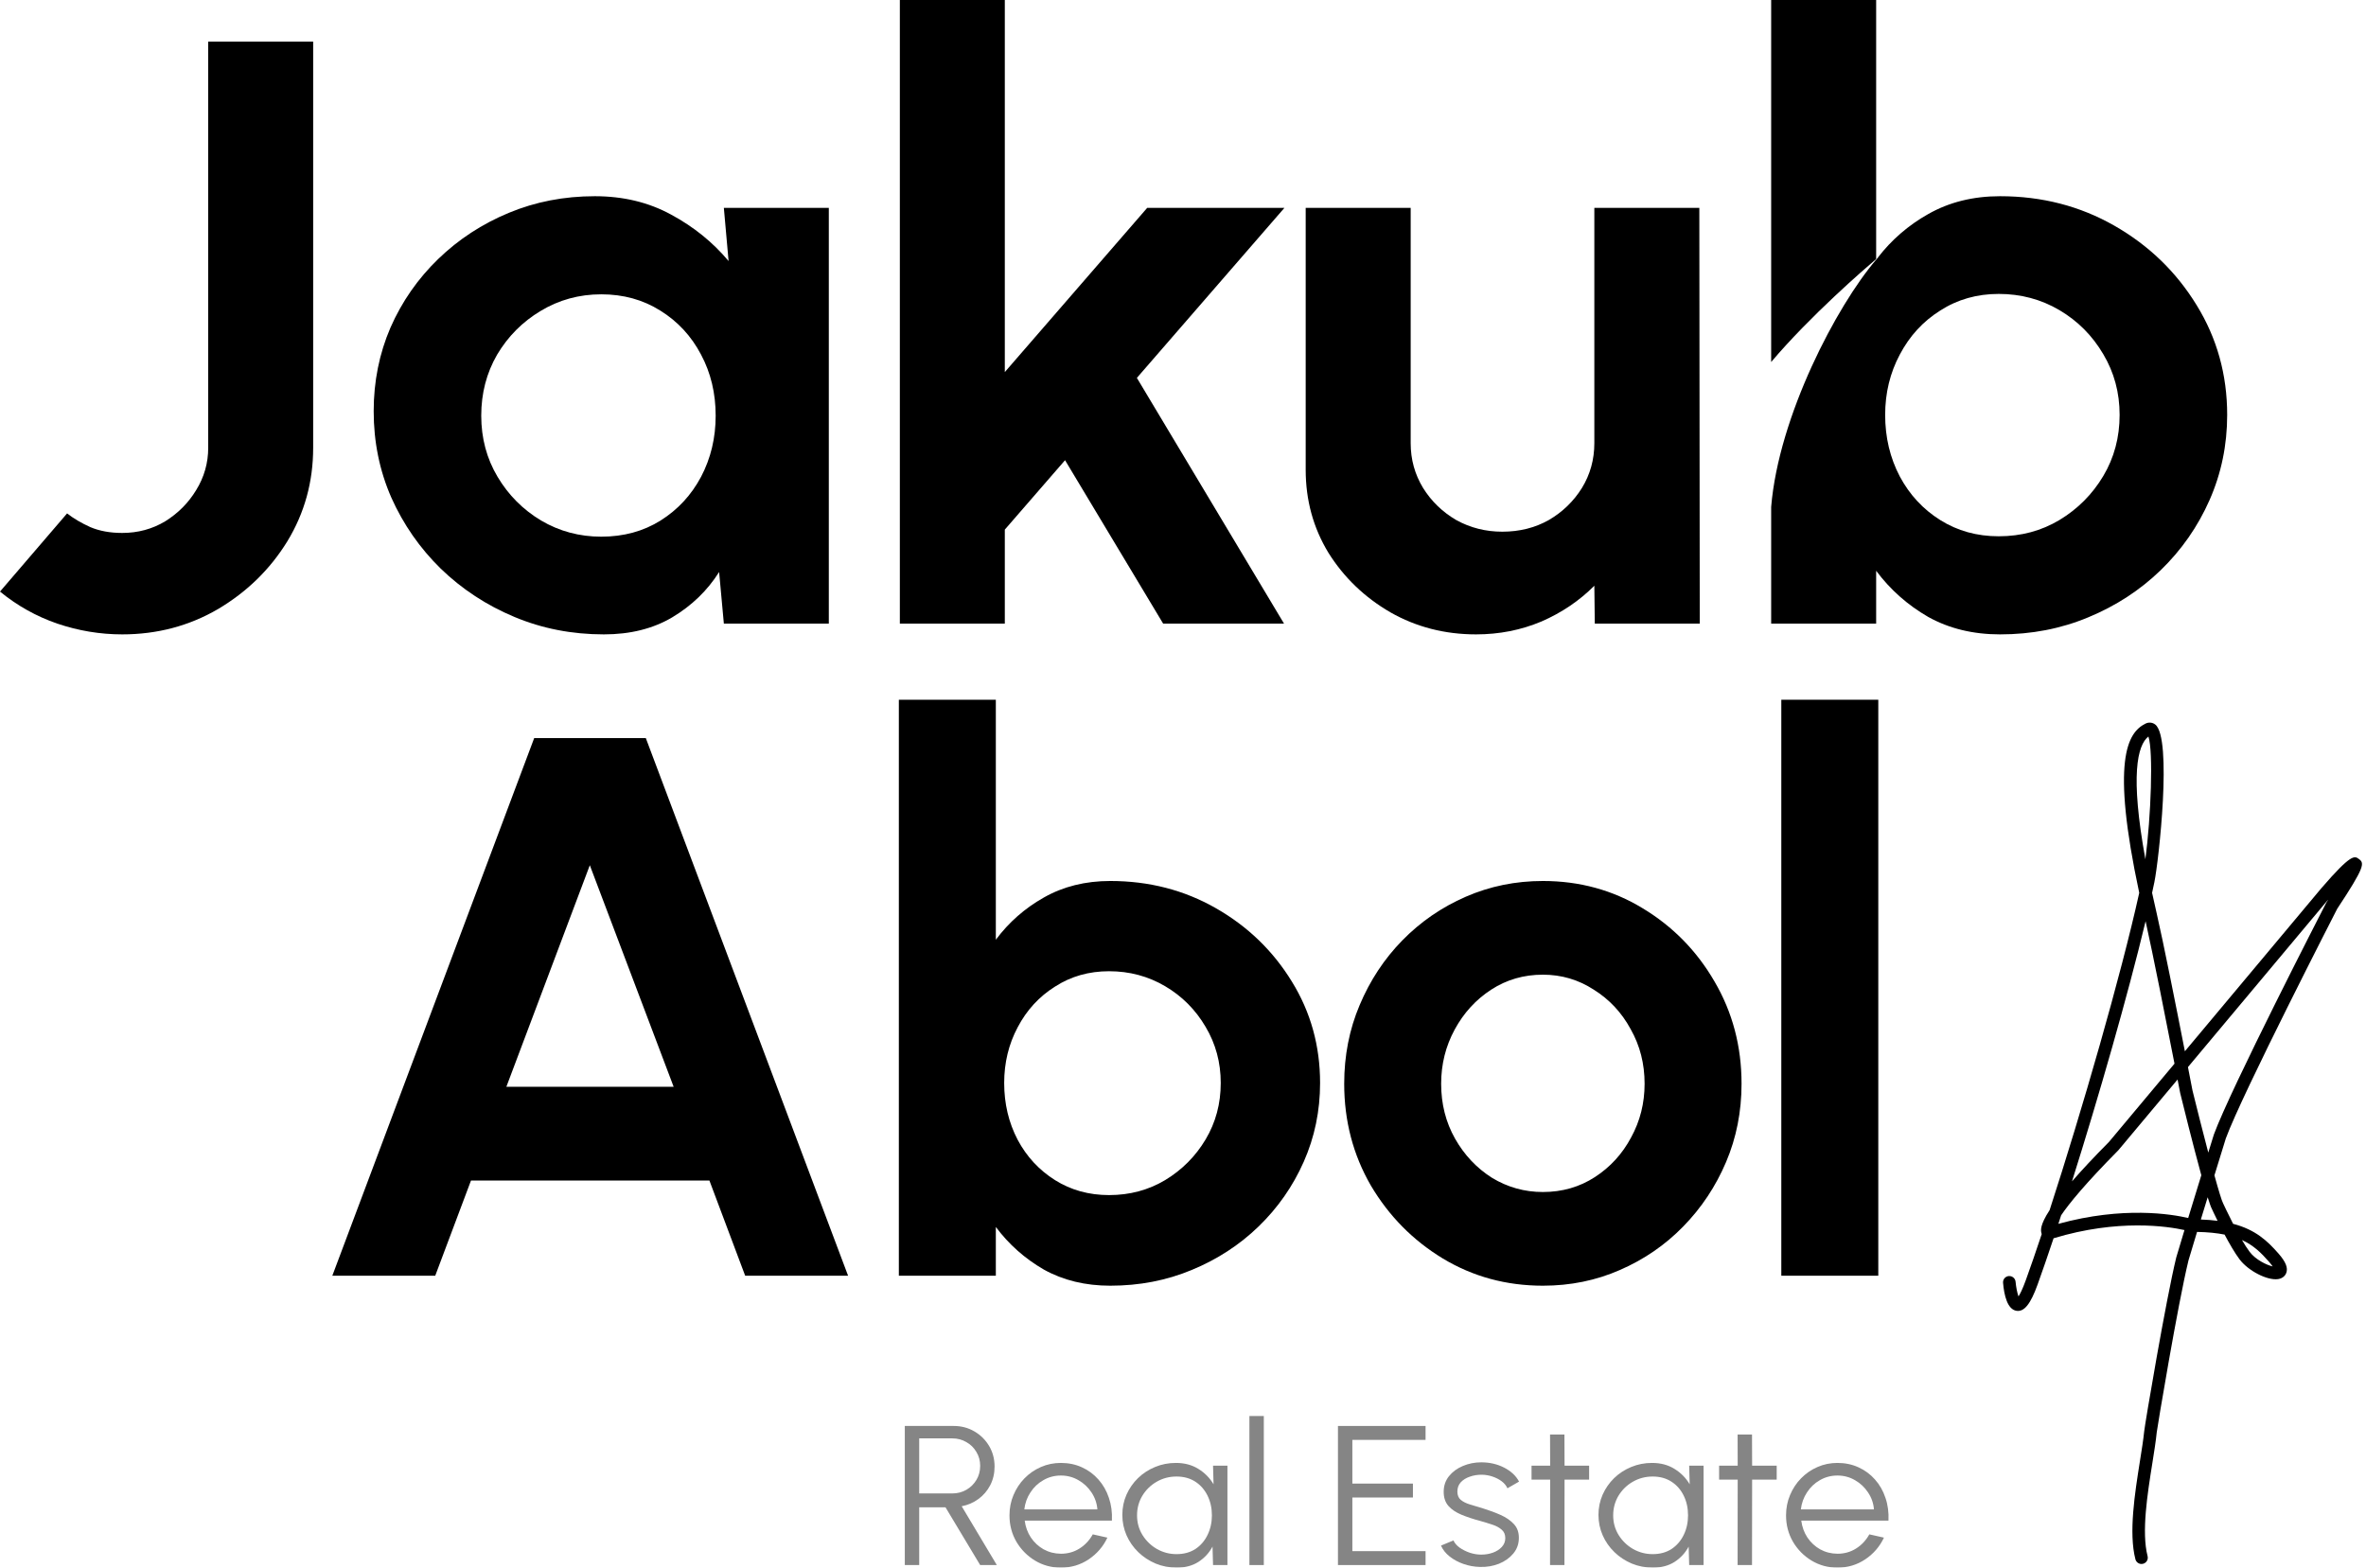 <svg width="83" height="55" viewBox="0 0 83 55" fill="none" xmlns="http://www.w3.org/2000/svg">
<g clip-path="url(#clip0_624_1974)">
<path d="M77.665 39.799C77.637 39.888 77.565 40.122 77.467 40.438C77.275 39.707 77.068 38.888 76.913 38.258C76.91 38.246 76.849 37.929 76.754 37.438L81.69 31.541C81.664 31.582 81.637 31.623 81.609 31.666C81.472 31.931 78.256 38.19 77.665 39.799ZM77.793 42.832C77.614 42.809 77.419 42.793 77.206 42.786C77.281 42.54 77.363 42.277 77.446 42.005C77.51 42.21 77.562 42.358 77.596 42.419C77.604 42.437 77.68 42.603 77.793 42.832ZM76.762 42.733C76.179 42.597 74.482 42.313 72.208 42.938C72.24 42.839 72.273 42.739 72.305 42.638C72.582 42.229 73.15 41.53 74.312 40.356L76.39 37.874C76.446 38.163 76.48 38.34 76.482 38.351C76.58 38.749 76.932 40.173 77.223 41.232C77.073 41.717 76.908 42.255 76.762 42.733ZM75.268 32.32C75.53 33.493 76.011 35.927 76.282 37.318L73.985 40.062C73.437 40.615 73.013 41.071 72.686 41.448C73.624 38.475 74.647 34.912 75.268 32.32ZM75.367 25.84C75.543 26.364 75.456 28.661 75.261 30.147C74.723 27.193 74.979 26.148 75.367 25.84ZM79.6 44.272C79.658 44.338 79.698 44.391 79.726 44.432C79.511 44.382 79.124 44.195 78.917 43.918C78.832 43.806 78.741 43.662 78.649 43.506C79.06 43.693 79.326 43.959 79.6 44.272ZM81.989 31.886C82.965 30.41 82.948 30.285 82.754 30.14C82.599 30.023 82.488 29.941 81.439 31.156L76.646 36.883C76.351 35.374 75.886 33.033 75.654 32.03C75.597 31.786 75.545 31.551 75.496 31.325C75.524 31.196 75.551 31.071 75.576 30.95C75.727 30.225 76.211 25.882 75.606 25.419C75.506 25.342 75.377 25.331 75.262 25.389C74.629 25.704 74.051 26.678 75.045 31.325C74.401 34.238 73.034 38.97 71.901 42.457C71.552 42.993 71.593 43.172 71.613 43.258C71.615 43.272 71.62 43.285 71.624 43.298C71.426 43.893 71.238 44.438 71.066 44.914C70.949 45.238 70.863 45.402 70.809 45.484C70.766 45.365 70.724 45.16 70.707 44.97C70.697 44.849 70.588 44.76 70.469 44.77C70.347 44.78 70.258 44.886 70.268 45.007C70.304 45.431 70.416 45.946 70.746 45.99C71.012 46.024 71.231 45.757 71.481 45.063C71.653 44.585 71.841 44.04 72.04 43.444C74.308 42.756 76.048 43.027 76.632 43.156C76.475 43.672 76.359 44.055 76.344 44.115C75.984 45.586 75.241 49.982 75.22 50.21C75.191 50.499 75.132 50.872 75.069 51.266C74.892 52.384 74.67 53.775 74.911 54.706C74.937 54.805 75.026 54.871 75.124 54.871C75.142 54.871 75.161 54.868 75.18 54.864C75.298 54.833 75.368 54.714 75.338 54.596C75.12 53.754 75.333 52.413 75.505 51.335C75.569 50.934 75.629 50.555 75.659 50.252C75.673 50.111 76.404 45.723 76.773 44.219C76.786 44.166 76.904 43.775 77.073 43.221C77.454 43.228 77.771 43.261 78.039 43.315C78.205 43.627 78.394 43.955 78.563 44.181C78.867 44.586 79.532 44.929 79.912 44.877C80.053 44.857 80.159 44.778 80.203 44.66C80.269 44.482 80.186 44.273 79.933 43.983C79.542 43.538 79.129 43.144 78.338 42.937C78.144 42.558 77.996 42.236 77.989 42.222C77.94 42.133 77.825 41.752 77.683 41.236C77.822 40.784 77.96 40.336 78.083 39.939C78.66 38.366 81.968 31.931 81.989 31.886Z" fill="black"/>
</g>
<g opacity="0.8">
<path opacity="0.6" d="M64.459 55C64.127 55 63.824 54.917 63.55 54.752C63.278 54.587 63.06 54.367 62.897 54.09C62.736 53.811 62.655 53.503 62.655 53.166C62.655 52.911 62.702 52.672 62.796 52.452C62.889 52.229 63.018 52.033 63.182 51.866C63.348 51.696 63.54 51.564 63.759 51.469C63.978 51.373 64.211 51.326 64.459 51.326C64.725 51.326 64.971 51.377 65.194 51.479C65.42 51.581 65.614 51.724 65.775 51.908C65.939 52.091 66.061 52.306 66.143 52.553C66.227 52.799 66.262 53.065 66.248 53.351H63.189C63.218 53.572 63.29 53.769 63.405 53.944C63.523 54.118 63.672 54.256 63.852 54.358C64.035 54.458 64.237 54.51 64.459 54.512C64.699 54.512 64.915 54.452 65.108 54.331C65.302 54.21 65.459 54.044 65.577 53.832L66.089 53.947C65.945 54.256 65.727 54.51 65.436 54.707C65.145 54.902 64.819 55 64.459 55ZM63.174 52.957H65.739C65.722 52.741 65.654 52.544 65.533 52.364C65.415 52.183 65.263 52.039 65.075 51.932C64.888 51.823 64.682 51.768 64.459 51.768C64.235 51.768 64.031 51.822 63.845 51.929C63.66 52.033 63.509 52.176 63.391 52.358C63.273 52.536 63.201 52.736 63.174 52.957Z" fill="black"/>
<path opacity="0.6" d="M62.327 51.911H61.465L61.461 54.909H60.956L60.959 51.911H60.307V51.423H60.959L60.956 50.329H61.461L61.465 51.423H62.327V51.911Z" fill="black"/>
<path opacity="0.6" d="M59.257 51.423H59.762V54.909H59.257L59.239 54.261C59.121 54.482 58.956 54.661 58.745 54.798C58.533 54.932 58.281 55 57.987 55C57.723 55 57.475 54.952 57.244 54.857C57.013 54.759 56.81 54.626 56.635 54.456C56.459 54.286 56.322 54.09 56.223 53.867C56.125 53.644 56.075 53.404 56.075 53.149C56.075 52.898 56.123 52.662 56.22 52.441C56.318 52.22 56.453 52.026 56.624 51.859C56.797 51.692 56.996 51.562 57.222 51.469C57.451 51.373 57.695 51.326 57.955 51.326C58.255 51.326 58.517 51.395 58.741 51.535C58.965 51.672 59.142 51.852 59.275 52.075L59.257 51.423ZM57.976 54.526C58.234 54.526 58.455 54.465 58.64 54.345C58.825 54.221 58.967 54.056 59.066 53.85C59.167 53.643 59.217 53.415 59.217 53.166C59.217 52.911 59.167 52.681 59.066 52.476C58.965 52.269 58.822 52.105 58.636 51.984C58.451 51.864 58.231 51.803 57.976 51.803C57.721 51.803 57.488 51.865 57.276 51.988C57.067 52.109 56.9 52.273 56.775 52.48C56.653 52.686 56.591 52.915 56.591 53.166C56.591 53.42 56.655 53.65 56.782 53.856C56.91 54.061 57.078 54.224 57.287 54.345C57.499 54.465 57.729 54.526 57.976 54.526Z" fill="black"/>
<path opacity="0.6" d="M55.747 51.911H54.885L54.881 54.909H54.376L54.38 51.911H53.727V51.423H54.38L54.376 50.329H54.881L54.885 51.423H55.747V51.911Z" fill="black"/>
<path opacity="0.6" d="M51.919 54.975C51.721 54.971 51.529 54.936 51.341 54.871C51.154 54.806 50.99 54.718 50.851 54.606C50.711 54.494 50.612 54.368 50.551 54.226L50.988 54.045C51.026 54.135 51.097 54.219 51.201 54.296C51.307 54.37 51.427 54.431 51.561 54.477C51.696 54.521 51.83 54.543 51.962 54.543C52.108 54.543 52.246 54.52 52.373 54.474C52.5 54.427 52.604 54.361 52.683 54.275C52.765 54.187 52.806 54.083 52.806 53.965C52.806 53.837 52.763 53.737 52.676 53.665C52.589 53.59 52.48 53.532 52.348 53.49C52.215 53.446 52.08 53.404 51.94 53.365C51.685 53.297 51.461 53.223 51.266 53.142C51.071 53.06 50.918 52.957 50.808 52.832C50.699 52.704 50.645 52.54 50.645 52.34C50.645 52.129 50.707 51.946 50.829 51.793C50.954 51.637 51.117 51.517 51.316 51.434C51.518 51.348 51.733 51.305 51.962 51.305C52.255 51.305 52.522 51.366 52.763 51.489C53.005 51.613 53.181 51.776 53.289 51.981L52.882 52.215C52.838 52.119 52.77 52.037 52.676 51.967C52.582 51.897 52.475 51.843 52.355 51.803C52.237 51.764 52.117 51.743 51.994 51.74C51.84 51.738 51.697 51.76 51.565 51.807C51.433 51.851 51.326 51.917 51.244 52.005C51.165 52.094 51.125 52.202 51.125 52.33C51.125 52.457 51.165 52.555 51.244 52.622C51.323 52.688 51.43 52.741 51.565 52.783C51.702 52.822 51.856 52.869 52.027 52.922C52.246 52.99 52.451 53.066 52.644 53.152C52.836 53.238 52.991 53.345 53.109 53.473C53.227 53.601 53.284 53.762 53.282 53.958C53.282 54.167 53.217 54.349 53.087 54.505C52.957 54.661 52.789 54.78 52.582 54.864C52.375 54.945 52.154 54.982 51.919 54.975Z" fill="black"/>
<path opacity="0.6" d="M46.936 54.909V50.029H50.009V50.517H47.441V52.051H49.566V52.539H47.441V54.421H50.009V54.909H46.936Z" fill="black"/>
<path opacity="0.6" d="M43.83 54.909V49.68H44.335V54.909H43.83Z" fill="black"/>
<path opacity="0.6" d="M42.554 51.423H43.059V54.909H42.554L42.536 54.261C42.418 54.482 42.253 54.661 42.041 54.798C41.83 54.932 41.577 55 41.284 55C41.02 55 40.772 54.952 40.541 54.857C40.31 54.759 40.107 54.626 39.931 54.456C39.756 54.286 39.619 54.09 39.52 53.867C39.422 53.644 39.372 53.404 39.372 53.149C39.372 52.898 39.42 52.662 39.517 52.441C39.615 52.22 39.75 52.026 39.921 51.859C40.094 51.692 40.293 51.562 40.519 51.469C40.748 51.373 40.992 51.326 41.252 51.326C41.552 51.326 41.814 51.395 42.038 51.535C42.261 51.672 42.439 51.852 42.572 52.075L42.554 51.423ZM41.273 54.526C41.531 54.526 41.752 54.465 41.937 54.345C42.122 54.221 42.264 54.056 42.362 53.85C42.463 53.643 42.514 53.415 42.514 53.166C42.514 52.911 42.463 52.681 42.362 52.476C42.261 52.269 42.118 52.105 41.933 51.984C41.748 51.864 41.528 51.803 41.273 51.803C41.018 51.803 40.785 51.865 40.573 51.988C40.364 52.109 40.197 52.273 40.072 52.48C39.949 52.686 39.888 52.915 39.888 53.166C39.888 53.42 39.952 53.65 40.079 53.856C40.207 54.061 40.375 54.224 40.584 54.345C40.796 54.465 41.026 54.526 41.273 54.526Z" fill="black"/>
<path opacity="0.6" d="M37.217 55C36.885 55 36.582 54.917 36.308 54.752C36.036 54.587 35.819 54.367 35.655 54.09C35.494 53.811 35.413 53.503 35.413 53.166C35.413 52.911 35.46 52.672 35.554 52.452C35.648 52.229 35.776 52.033 35.94 51.866C36.106 51.696 36.298 51.564 36.517 51.469C36.736 51.373 36.969 51.326 37.217 51.326C37.484 51.326 37.729 51.377 37.953 51.479C38.179 51.581 38.372 51.724 38.533 51.908C38.697 52.091 38.819 52.306 38.901 52.553C38.985 52.799 39.02 53.065 39.006 53.351H35.947C35.976 53.572 36.048 53.769 36.164 53.944C36.281 54.118 36.431 54.256 36.611 54.358C36.794 54.458 36.996 54.51 37.217 54.512C37.457 54.512 37.674 54.452 37.866 54.331C38.061 54.21 38.217 54.044 38.335 53.832L38.847 53.947C38.703 54.256 38.485 54.51 38.194 54.707C37.903 54.902 37.578 55 37.217 55ZM35.933 52.957H38.497C38.48 52.741 38.412 52.544 38.292 52.364C38.174 52.183 38.021 52.039 37.834 51.932C37.646 51.823 37.44 51.768 37.217 51.768C36.993 51.768 36.789 51.822 36.604 51.929C36.419 52.033 36.267 52.176 36.149 52.358C36.031 52.536 35.959 52.736 35.933 52.957Z" fill="black"/>
<path opacity="0.6" d="M31.741 54.909V50.029H33.454C33.724 50.029 33.966 50.093 34.183 50.221C34.399 50.346 34.571 50.517 34.699 50.733C34.826 50.947 34.89 51.187 34.89 51.455C34.89 51.694 34.839 51.911 34.738 52.107C34.637 52.302 34.499 52.463 34.324 52.591C34.15 52.719 33.954 52.804 33.736 52.846L34.969 54.909H34.385L33.169 52.884H32.246V54.909H31.741ZM32.246 52.396H33.411C33.589 52.396 33.751 52.354 33.898 52.27C34.047 52.184 34.165 52.069 34.251 51.925C34.34 51.779 34.385 51.614 34.385 51.43C34.385 51.247 34.34 51.083 34.251 50.939C34.165 50.792 34.047 50.677 33.898 50.594C33.751 50.508 33.589 50.465 33.411 50.465H32.246V52.396Z" fill="black"/>
</g>
<path fill-rule="evenodd" clip-rule="evenodd" d="M74.176 7.92C72.969 7.229 71.63 6.884 70.162 6.884C69.216 6.884 68.376 7.093 67.641 7.511C66.945 7.904 66.356 8.413 65.874 9.039C65.885 9.029 65.891 9.025 65.891 9.025C65.875 9.042 65.859 9.06 65.844 9.078C65.834 9.091 65.825 9.103 65.816 9.116V9.111C64.432 10.727 62.397 14.601 62.133 17.785V21.878H65.816V20.025C66.308 20.686 66.917 21.226 67.641 21.644C68.376 22.053 69.216 22.257 70.162 22.257C71.268 22.257 72.299 22.058 73.255 21.659C74.221 21.26 75.066 20.711 75.791 20.011C76.525 19.301 77.099 18.479 77.511 17.546C77.923 16.612 78.13 15.616 78.13 14.556C78.13 13.146 77.772 11.863 77.058 10.705C76.344 9.539 75.383 8.61 74.176 7.92ZM72.244 18.246C71.61 18.625 70.901 18.815 70.116 18.815C69.352 18.815 68.668 18.625 68.064 18.246C67.46 17.867 66.987 17.356 66.645 16.715C66.303 16.063 66.132 15.344 66.132 14.556C66.132 13.788 66.303 13.083 66.645 12.441C66.987 11.79 67.46 11.274 68.064 10.895C68.668 10.506 69.352 10.312 70.116 10.312C70.891 10.312 71.6 10.501 72.244 10.88C72.888 11.26 73.401 11.775 73.784 12.427C74.166 13.068 74.357 13.778 74.357 14.556C74.357 15.344 74.166 16.058 73.784 16.7C73.401 17.342 72.888 17.857 72.244 18.246Z" fill="black"/>
<path d="M62.133 12.701C63.502 11.081 65.415 9.429 65.816 9.088V0H62.133V12.701Z" fill="black"/>
<path d="M45.804 16.481V7.292H49.487V15.548C49.487 16.121 49.633 16.646 49.924 17.123C50.216 17.59 50.603 17.964 51.086 18.246C51.579 18.518 52.117 18.654 52.701 18.654C53.305 18.654 53.848 18.518 54.331 18.246C54.814 17.964 55.201 17.59 55.493 17.123C55.785 16.646 55.93 16.121 55.93 15.548V7.292H59.613L59.628 21.878H55.946L55.93 20.55C55.407 21.075 54.789 21.494 54.074 21.805C53.36 22.106 52.595 22.257 51.78 22.257C50.684 22.257 49.683 21.999 48.777 21.484C47.872 20.959 47.148 20.264 46.604 19.398C46.071 18.523 45.804 17.551 45.804 16.481Z" fill="black"/>
<path d="M45.043 21.878H40.803L37.362 16.146L35.249 18.581V21.878H31.567V0H35.249V13.054L40.244 7.293H45.058L39.882 13.258L45.043 21.878Z" fill="black"/>
<path d="M25.393 7.293H29.075V21.878H25.393L25.227 20.069C24.815 20.721 24.266 21.25 23.582 21.659C22.908 22.058 22.108 22.257 21.183 22.257C20.066 22.257 19.02 22.053 18.044 21.644C17.068 21.236 16.208 20.672 15.463 19.952C14.729 19.233 14.15 18.401 13.728 17.458C13.315 16.515 13.109 15.504 13.109 14.425C13.109 13.384 13.305 12.407 13.698 11.493C14.1 10.579 14.659 9.777 15.373 9.086C16.087 8.396 16.912 7.856 17.848 7.468C18.783 7.079 19.789 6.884 20.866 6.884C21.862 6.884 22.752 7.098 23.537 7.526C24.332 7.954 25.006 8.498 25.559 9.159L25.393 7.293ZM21.092 18.829C21.877 18.829 22.571 18.64 23.175 18.261C23.778 17.881 24.251 17.371 24.593 16.729C24.935 16.078 25.106 15.363 25.106 14.585C25.106 13.797 24.935 13.083 24.593 12.441C24.251 11.79 23.773 11.274 23.16 10.895C22.556 10.516 21.867 10.326 21.092 10.326C20.318 10.326 19.608 10.521 18.964 10.91C18.331 11.289 17.823 11.799 17.44 12.441C17.068 13.083 16.882 13.797 16.882 14.585C16.882 15.373 17.073 16.087 17.455 16.729C17.838 17.371 18.346 17.881 18.98 18.261C19.623 18.64 20.328 18.829 21.092 18.829Z" fill="black"/>
<path d="M4.286 22.257C3.511 22.257 2.752 22.13 2.007 21.878C1.273 21.625 0.604 21.25 0 20.755L2.354 18.012C2.576 18.188 2.847 18.348 3.169 18.494C3.491 18.63 3.863 18.698 4.286 18.698C4.839 18.698 5.342 18.562 5.795 18.29C6.248 18.008 6.61 17.643 6.881 17.196C7.163 16.739 7.304 16.243 7.304 15.708V1.458H10.986V15.708C10.986 16.904 10.684 17.998 10.081 18.99C9.477 19.972 8.667 20.764 7.651 21.367C6.635 21.96 5.513 22.257 4.286 22.257Z" fill="black"/>
<path d="M62.489 44.758V24.55H65.891V44.758H62.489Z" fill="black"/>
<path d="M54.125 45.108C52.842 45.108 51.671 44.79 50.612 44.152C49.562 43.514 48.721 42.661 48.089 41.592C47.466 40.514 47.155 39.324 47.155 38.022C47.155 37.034 47.336 36.114 47.698 35.26C48.061 34.398 48.558 33.644 49.19 32.997C49.831 32.341 50.575 31.829 51.42 31.461C52.266 31.093 53.167 30.909 54.125 30.909C55.407 30.909 56.573 31.227 57.623 31.865C58.683 32.503 59.524 33.361 60.147 34.438C60.778 35.516 61.094 36.711 61.094 38.022C61.094 39.001 60.913 39.917 60.551 40.77C60.188 41.624 59.687 42.378 59.045 43.034C58.413 43.681 57.675 44.188 56.829 44.556C55.992 44.924 55.091 45.108 54.125 45.108ZM54.125 41.821C54.803 41.821 55.412 41.646 55.951 41.296C56.49 40.946 56.913 40.483 57.219 39.908C57.535 39.333 57.693 38.705 57.693 38.022C57.693 37.322 57.531 36.684 57.205 36.109C56.889 35.525 56.457 35.063 55.909 34.721C55.37 34.371 54.775 34.196 54.125 34.196C53.456 34.196 52.851 34.371 52.312 34.721C51.773 35.072 51.346 35.539 51.03 36.123C50.714 36.706 50.556 37.34 50.556 38.022C50.556 38.732 50.719 39.374 51.044 39.949C51.369 40.523 51.801 40.981 52.34 41.323C52.889 41.655 53.483 41.821 54.125 41.821Z" fill="black"/>
<path d="M38.948 30.909C40.305 30.909 41.541 31.227 42.656 31.865C43.772 32.503 44.659 33.361 45.319 34.438C45.979 35.507 46.309 36.693 46.309 37.995C46.309 38.974 46.118 39.895 45.737 40.757C45.356 41.619 44.826 42.378 44.148 43.034C43.479 43.68 42.698 44.188 41.806 44.556C40.923 44.924 39.971 45.108 38.948 45.108C38.075 45.108 37.299 44.92 36.62 44.543C35.951 44.156 35.389 43.658 34.934 43.047V44.758H31.532V24.55H34.934V32.97C35.389 32.359 35.951 31.865 36.62 31.488C37.299 31.102 38.075 30.909 38.948 30.909ZM38.907 41.929C39.631 41.929 40.286 41.754 40.872 41.404C41.467 41.044 41.941 40.568 42.294 39.975C42.647 39.383 42.824 38.723 42.824 37.995C42.824 37.277 42.647 36.621 42.294 36.028C41.941 35.426 41.467 34.95 40.872 34.6C40.277 34.25 39.622 34.075 38.907 34.075C38.2 34.075 37.568 34.254 37.011 34.614C36.453 34.964 36.016 35.44 35.7 36.042C35.385 36.634 35.227 37.285 35.227 37.995C35.227 38.723 35.385 39.387 35.7 39.989C36.016 40.582 36.453 41.053 37.011 41.404C37.568 41.754 38.2 41.929 38.907 41.929Z" fill="black"/>
<path d="M18.739 25.897H22.656L29.751 44.758H26.141L24.886 41.417H16.523L15.268 44.758H11.658L18.739 25.897ZM17.763 38.13H23.632L20.691 30.356L17.763 38.13Z" fill="black"/>
<defs>
<clipPath id="clip0_624_1974">
<rect width="12.733" height="29.578" fill="white" transform="translate(70.267 25.352)"/>
</clipPath>
</defs>
</svg>
